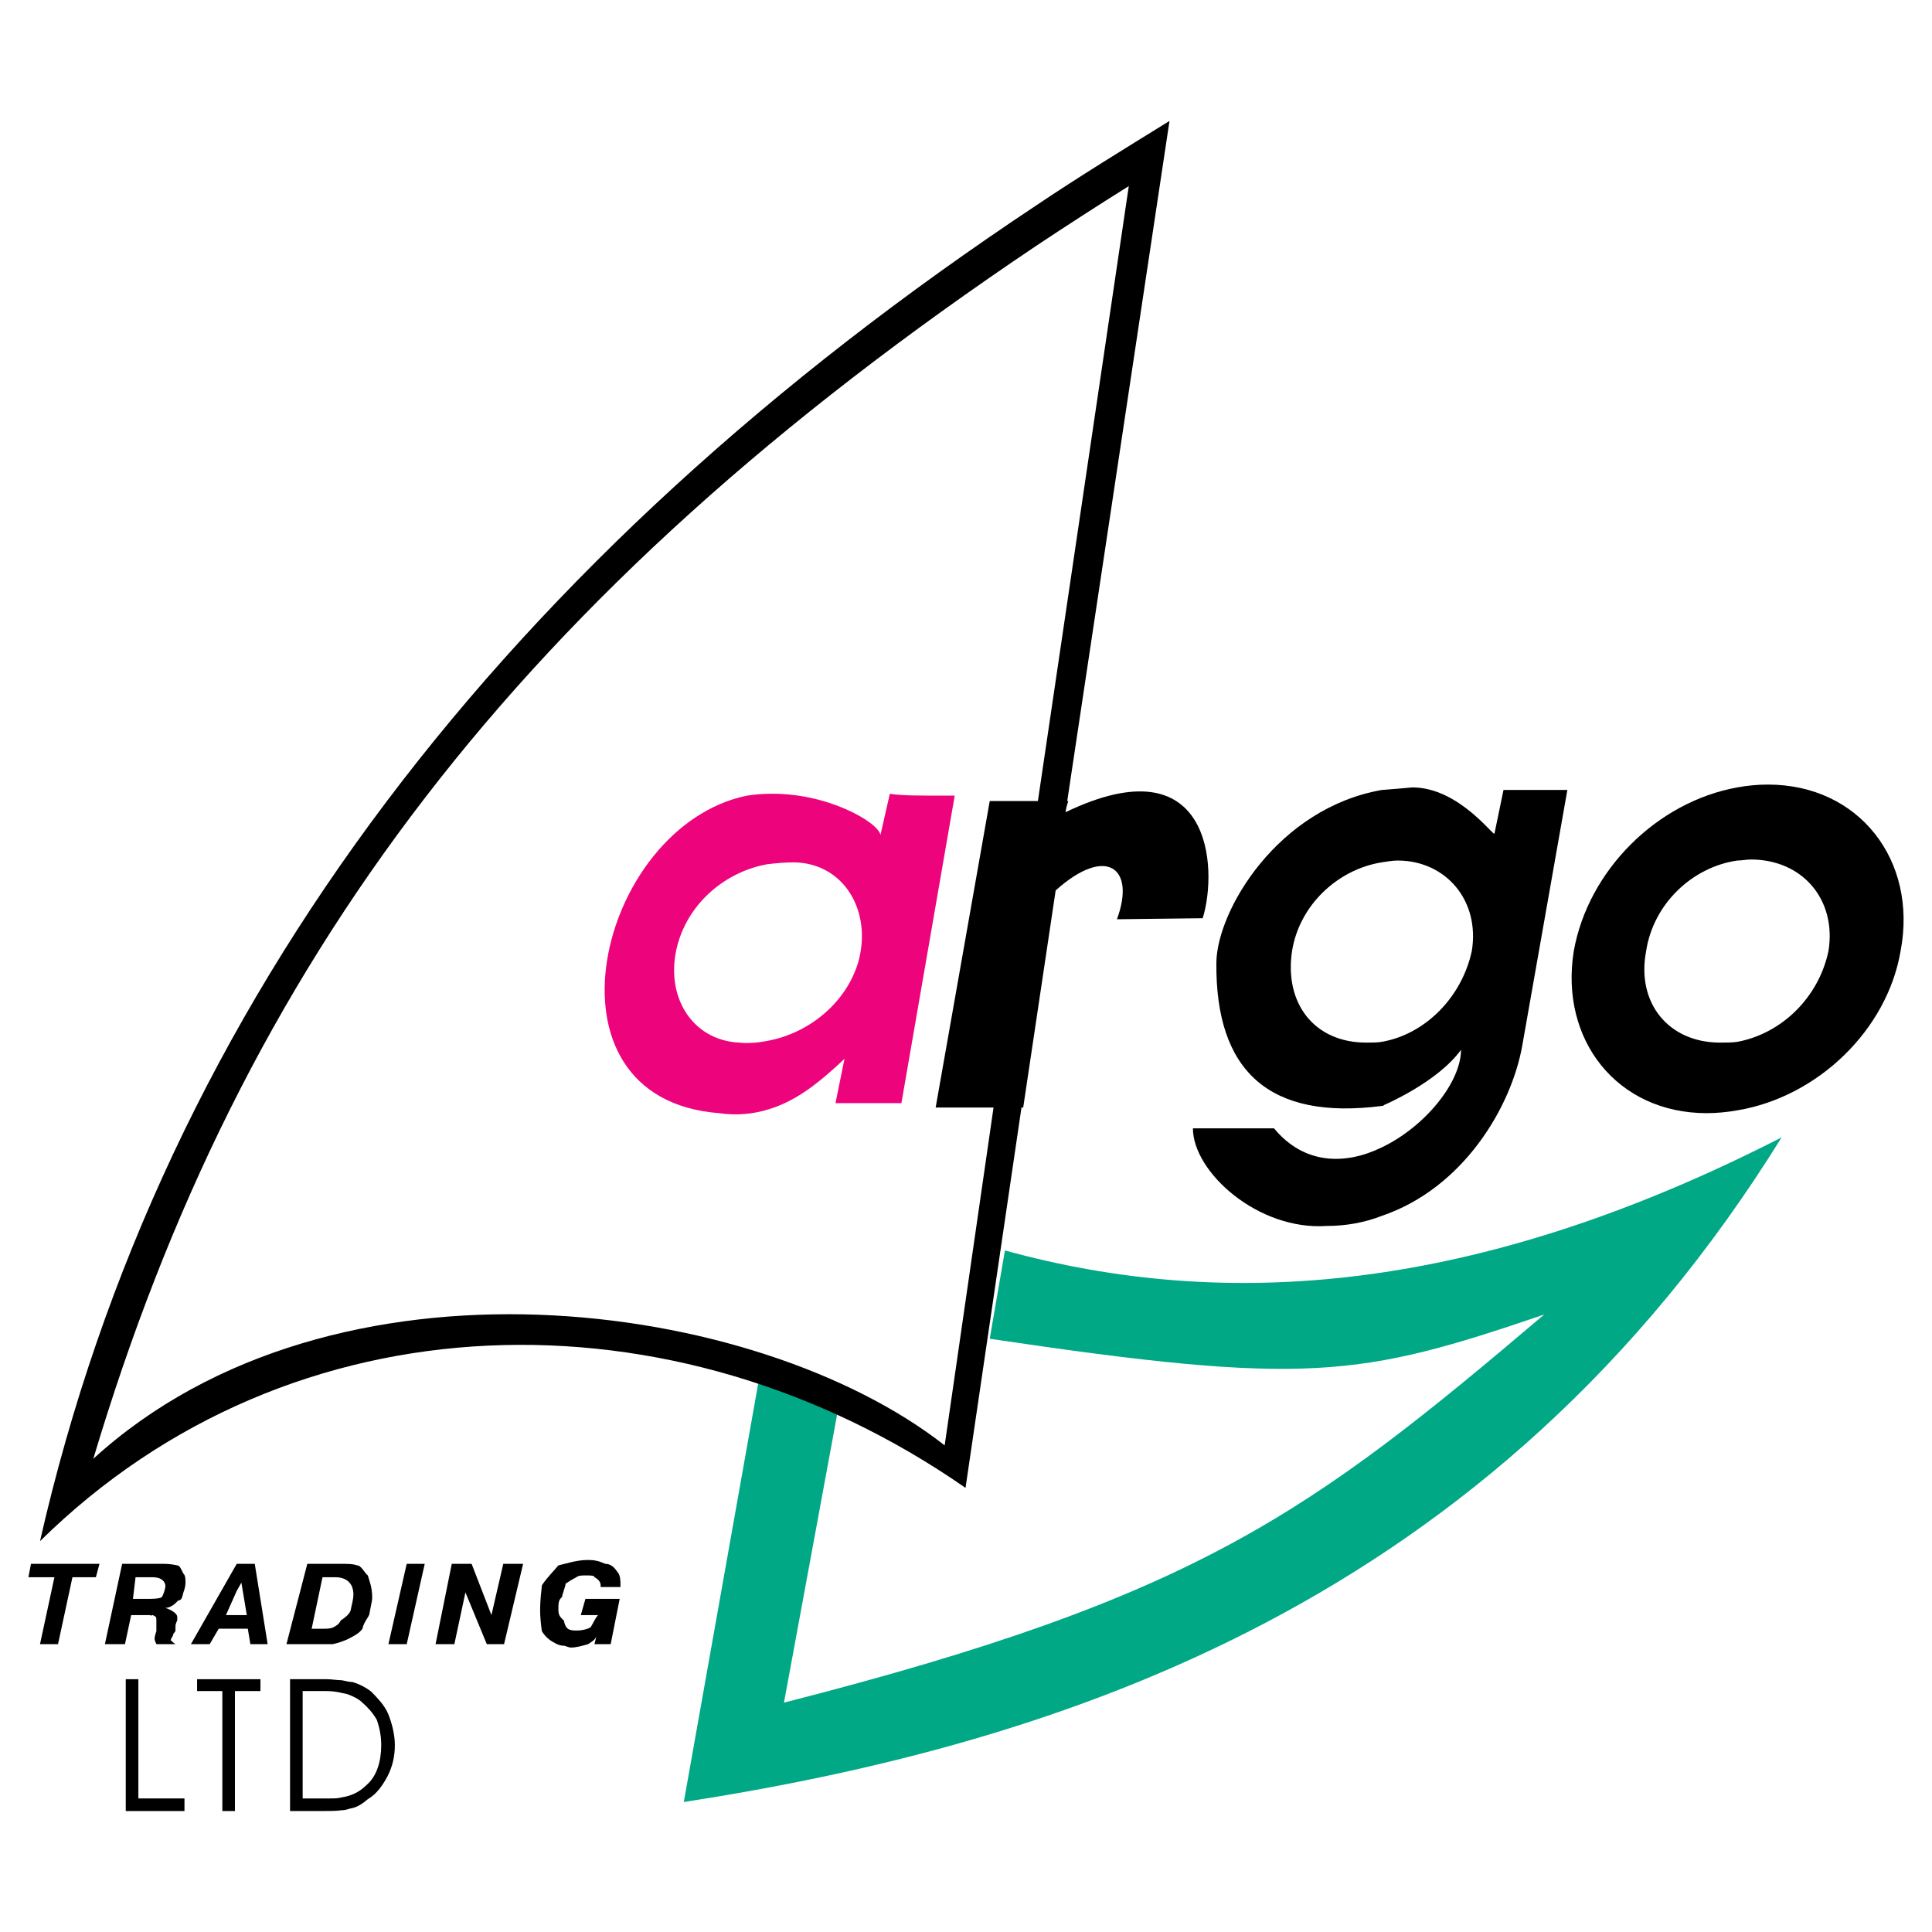 <?xml version="1.0" encoding="utf-8"?>
<!-- Generator: Adobe Illustrator 13.0.0, SVG Export Plug-In . SVG Version: 6.00 Build 14576)  -->
<!DOCTYPE svg PUBLIC "-//W3C//DTD SVG 1.0//EN" "http://www.w3.org/TR/2001/REC-SVG-20010904/DTD/svg10.dtd">
<svg version="1.0" id="Layer_1" xmlns="http://www.w3.org/2000/svg" xmlns:xlink="http://www.w3.org/1999/xlink" x="0px" y="0px"
	 width="192.756px" height="192.756px" viewBox="0 0 192.756 192.756" enable-background="new 0 0 192.756 192.756"
	 xml:space="preserve">
<g>
	<polygon fill-rule="evenodd" clip-rule="evenodd" fill="#FFFFFF" points="0,0 192.756,0 192.756,192.756 0,192.756 0,0 	"/>
	<path fill-rule="evenodd" clip-rule="evenodd" fill="#00A886" d="M177.752,113.477c-28.827,46.504-71.812,60.455-109.529,66.312
		l7.656-43.061c5.499,1.541,8.376,2.877,7.836,3.34l-5.498,29.805c41.237-10.535,52.413-18.834,75.846-38.721
		c-18.474,6.295-23.715,7.117-55.317,2.416l1.517-8.812C122.152,130.793,147.126,129.148,177.752,113.477L177.752,113.477z"/>
	<path fill-rule="evenodd" clip-rule="evenodd" d="M103.422,20.468C50.649,55.487,16.247,99.885,3.991,153.764
		c25.127-24.77,63.333-25.488,92.34-5.318l7.091-48.201l13.259-88.178C112.158,14.867,107.739,17.564,103.422,20.468L103.422,20.468
		z M94.25,144.205c-18.73-14.67-60.969-20.529-84.94,1.336c14.773-49.407,42.162-86.174,94.112-121.04
		c2.98-1.979,6.038-3.957,9.198-5.935l-9.198,62.229L94.25,144.205L94.25,144.205z"/>
	<path fill-rule="evenodd" clip-rule="evenodd" d="M176.391,78.277c-1.079,0-2.081,0.103-3.058,0.282
		c-8.016,1.439-14.876,8.273-16.314,16.315c-1.439,8.889,4.342,16.186,13.257,16.186c0.977,0,2.056-0.102,3.058-0.281
		c8.017-1.336,14.953-8.018,16.29-15.904C191.344,85.856,185.486,78.277,176.391,78.277L176.391,78.277z M182.429,94.875
		c-0.977,4.65-4.677,8.246-9.096,9.07c-0.539,0.076-1.182,0.076-1.722,0.076c-5.139,0-8.375-3.957-7.374-9.146
		c0.72-4.702,4.6-8.376,9.096-9.019c0.438,0,0.899-0.103,1.362-0.103C179.808,85.753,183.251,89.736,182.429,94.875L182.429,94.875z
		"/>
	<path fill-rule="evenodd" clip-rule="evenodd" d="M150.004,78.817l-0.899,4.342c0,0.437-3.52-4.599-8.196-4.599
		c-1.079,0.103-2.081,0.18-3.057,0.257c-10.38,1.824-16.418,11.999-16.495,17.214c-0.103,10.867,5.292,15.75,16.495,14.311
		c0.076,0,0.154,0,0.257-0.104c0,0,5.318-2.26,7.656-5.498c0,3.238-3.597,7.682-7.913,9.738c-3.521,1.721-7.683,1.799-10.74-1.902
		h-8.094c0,4.344,6.476,10.201,13.335,9.738c1.979,0,3.854-0.359,5.499-1.002c8.17-2.775,12.949-10.895,14.027-17.008l4.497-25.488
		H150.004L150.004,78.817z M146.844,94.875c-1.002,4.65-4.676,8.324-8.992,9.07c-0.463,0.076-1.002,0.076-1.542,0.076
		c-5.216,0-8.196-3.957-7.399-9.146c0.719-4.522,4.496-8.119,8.941-8.839c0.539-0.077,1.078-0.18,1.593-0.18
		C144.223,85.856,147.666,89.813,146.844,94.875L146.844,94.875z"/>
	<polygon fill-rule="evenodd" clip-rule="evenodd" points="13.805,167.535 12.547,167.535 12.547,180.689 18.405,180.689 
		18.405,179.43 13.805,179.43 13.805,167.535 	"/>
	<polygon fill-rule="evenodd" clip-rule="evenodd" points="19.664,168.717 22.182,168.717 22.182,180.689 23.44,180.689 
		23.44,168.717 25.984,168.717 25.984,167.535 19.664,167.535 19.664,168.717 	"/>
	<path fill-rule="evenodd" clip-rule="evenodd" d="M37.058,168.793c-0.54-0.438-1.259-0.797-1.901-0.977
		c-0.36,0-0.617-0.102-1.08-0.18c-0.437,0-0.977-0.102-1.516-0.102h-3.623v13.154h3.161c0.719,0,1.439,0,1.978-0.078
		c0.36,0,0.617-0.102,0.899-0.18c0.642-0.102,1.182-0.463,1.721-0.924c0.899-0.514,1.516-1.439,1.979-2.312
		c0.462-0.926,0.719-1.902,0.719-3.084c0-0.977-0.257-2.082-0.643-3.057C38.394,170.154,37.674,169.436,37.058,168.793
		L37.058,168.793z M36.595,178.068c-0.719,0.719-1.516,1.105-2.518,1.26c-0.359,0.102-0.796,0.102-1.182,0.102h-2.698v-10.713h2.364
		c0.539,0,1.079,0.076,1.516,0.18c0.283,0.076,0.463,0.076,0.72,0.18c0.462,0.18,1.002,0.436,1.362,0.797
		c0.539,0.461,1.079,1.078,1.438,1.721c0.283,0.822,0.437,1.619,0.437,2.518C38.034,175.73,37.597,177.195,36.595,178.068
		L36.595,178.068z"/>
	<polygon fill-rule="evenodd" clip-rule="evenodd" points="38.753,164.039 40.578,164.039 42.376,156.023 40.578,156.023 
		38.753,164.039 	"/>
	<polygon fill-rule="evenodd" clip-rule="evenodd" points="49.031,161.137 47.052,156.023 45.074,156.023 43.456,164.039 
		45.331,164.039 46.436,158.875 48.568,164.039 50.29,164.039 52.191,156.023 50.212,156.023 49.031,161.137 	"/>
	<path fill-rule="evenodd" clip-rule="evenodd" d="M61.903,158.336c0-0.076,0-0.334,0-0.334c0-0.18,0-0.822-0.257-1.104
		c-0.36-0.541-0.719-0.875-1.259-0.875c-0.616-0.281-1.079-0.385-1.721-0.385c-1.156,0-2.235,0.385-2.955,0.539
		c-0.462,0.564-1.104,1.182-1.644,1.979c-0.077,0.719-0.18,1.541-0.18,2.543c0,0.617,0.103,1.619,0.18,2.057
		c0.283,0.461,0.745,0.898,1.182,1.104c0.283,0.18,0.617,0.334,1.002,0.334c0.18,0,0.437,0.182,0.719,0.182
		c0.54,0,1.156-0.182,1.696-0.336c0.283-0.18,0.642-0.385,0.822-0.719l-0.18,0.719h1.619l0.899-4.521h-3.417l-0.463,1.619h1.722
		c-0.18,0.18-0.36,0.539-0.719,1.182c-0.18,0.18-0.822,0.359-1.439,0.359c-0.822,0-1.079-0.18-1.259-1.002
		c-0.385-0.359-0.54-0.539-0.54-1.078c0-0.617,0-0.977,0.36-1.26c0.077-0.463,0.36-1.078,0.36-1.336
		c0.257-0.18,0.72-0.463,1.079-0.643c0.18-0.18,0.617-0.18,0.899-0.18c0.54,0,0.899,0,0.899,0.18c0.36,0.18,0.617,0.463,0.617,0.797
		v0.18H61.903L61.903,158.336z"/>
	<path fill-rule="evenodd" clip-rule="evenodd" d="M33.178,164.039c0.54-0.102,1.002-0.281,1.439-0.461
		c0.719-0.361,1.259-0.643,1.542-1.08c0.18-0.822,0.719-1.182,0.719-1.617c0.078-0.463,0.257-1.184,0.257-1.439
		c0-1.105-0.257-1.619-0.437-2.262c-0.359-0.281-0.642-1.002-1.079-1.002c-0.359-0.154-1.001-0.154-1.721-0.154h-0.72H30.66
		l-2.081,8.016h3.7C32.562,164.039,32.896,164.039,33.178,164.039L33.178,164.039z M32.176,157.359h1.001h0.257
		c1.182,0,1.824,0.643,1.824,1.723c0,0.539-0.18,1.053-0.283,1.617c-0.18,0.438-0.617,0.721-0.976,0.977
		c-0.18,0.385-0.462,0.541-0.823,0.719c-0.282,0.104-0.616,0.104-0.899,0.104h-1.182L32.176,157.359L32.176,157.359z"/>
	<path fill-rule="evenodd" clip-rule="evenodd" d="M23.62,156.023l-4.573,8.016h1.875l0.899-1.541h1.798h1.105l0.257,1.541h1.722
		l-1.285-8.016H23.62L23.62,156.023z M23.62,161.137h-1.079l1.079-2.416l0.463-0.822l0.54,3.238H23.62L23.62,161.137z"/>
	<path fill-rule="evenodd" clip-rule="evenodd" d="M17.686,156.178c-0.643-0.154-1.182-0.154-1.542-0.154h-1.157h-2.8l-1.721,8.016
		h2.003l0.617-2.902h1.438c0.18,0,0.359,0,0.462,0c0.078,0.104,0.18,0,0.257,0c0.359,0.18,0.359,0.18,0.359,0.539
		c0,0,0,0.822,0,1.08c-0.077,0.18-0.18,0.564-0.18,0.719c0,0.18,0.103,0.385,0.18,0.564h1.901c-0.257-0.18-0.462-0.385-0.462-0.385
		c0-0.18,0.206-0.438,0.206-0.438c0-0.281,0.257-0.359,0.257-0.539s0-0.18,0-0.359c0-0.359,0.18-0.643,0.18-0.643
		c0-0.256,0-0.359,0-0.359c0-0.359-0.643-0.719-1.182-0.898c0.54,0,1.002-0.438,1.259-0.721c0.386-0.076,0.386-0.256,0.54-0.822
		c0.206-0.539,0.206-0.873,0.206-1.053c0-0.205,0-0.643-0.206-0.822C18.148,156.742,17.968,156.178,17.686,156.178L17.686,156.178z
		 M16.144,159.338c-0.078,0.104-0.54,0.18-1.157,0.18h-1.721l0.257-2.158h1.464h0.257c0.899,0,1.259,0.463,1.259,0.9
		C16.503,158.439,16.324,159.082,16.144,159.338L16.144,159.338z"/>
	<polygon fill-rule="evenodd" clip-rule="evenodd" points="2.834,157.359 5.43,157.359 3.991,164.039 5.789,164.039 7.228,157.359 
		9.566,157.359 9.926,156.023 3.091,156.023 2.834,157.359 	"/>
	<path fill-rule="evenodd" clip-rule="evenodd" fill="#ED037C" d="M88.778,79.202l-0.936,4.103
		c-0.193-1.254-5.37-4.291-11.243-4.103c-0.617,0-1.362,0.077-2.081,0.18c-14.851,3.058-21.428,30.241-2.775,31.679
		c1.799,0.258,3.417,0.078,4.856-0.359c2.8-0.822,5.062-2.621,7.657-5.061l-0.899,4.418h6.577l5.319-30.677
		C91.192,79.382,90.113,79.382,88.778,79.202L88.778,79.202z M85.617,96.031c-1.182,3.93-4.779,7.014-9.018,7.811
		c-0.899,0.18-1.901,0.283-2.877,0.18c-4.779-0.258-7.477-4.779-6.115-9.789c1.156-4.239,4.856-7.297,8.993-8.016
		c0.899-0.103,1.721-0.18,2.621-0.18C84.256,86.114,87.056,90.995,85.617,96.031L85.617,96.031z"/>
	<path fill-rule="evenodd" clip-rule="evenodd" d="M106.223,81.077l0.36-1.156h-7.837l-5.395,30.575h8.735l3.238-21.659
		c5.035-4.522,8.016-2.261,6.114,2.877l8.556-0.103C121.536,86.653,120.894,73.96,106.223,81.077L106.223,81.077z"/>
</g>
</svg>
